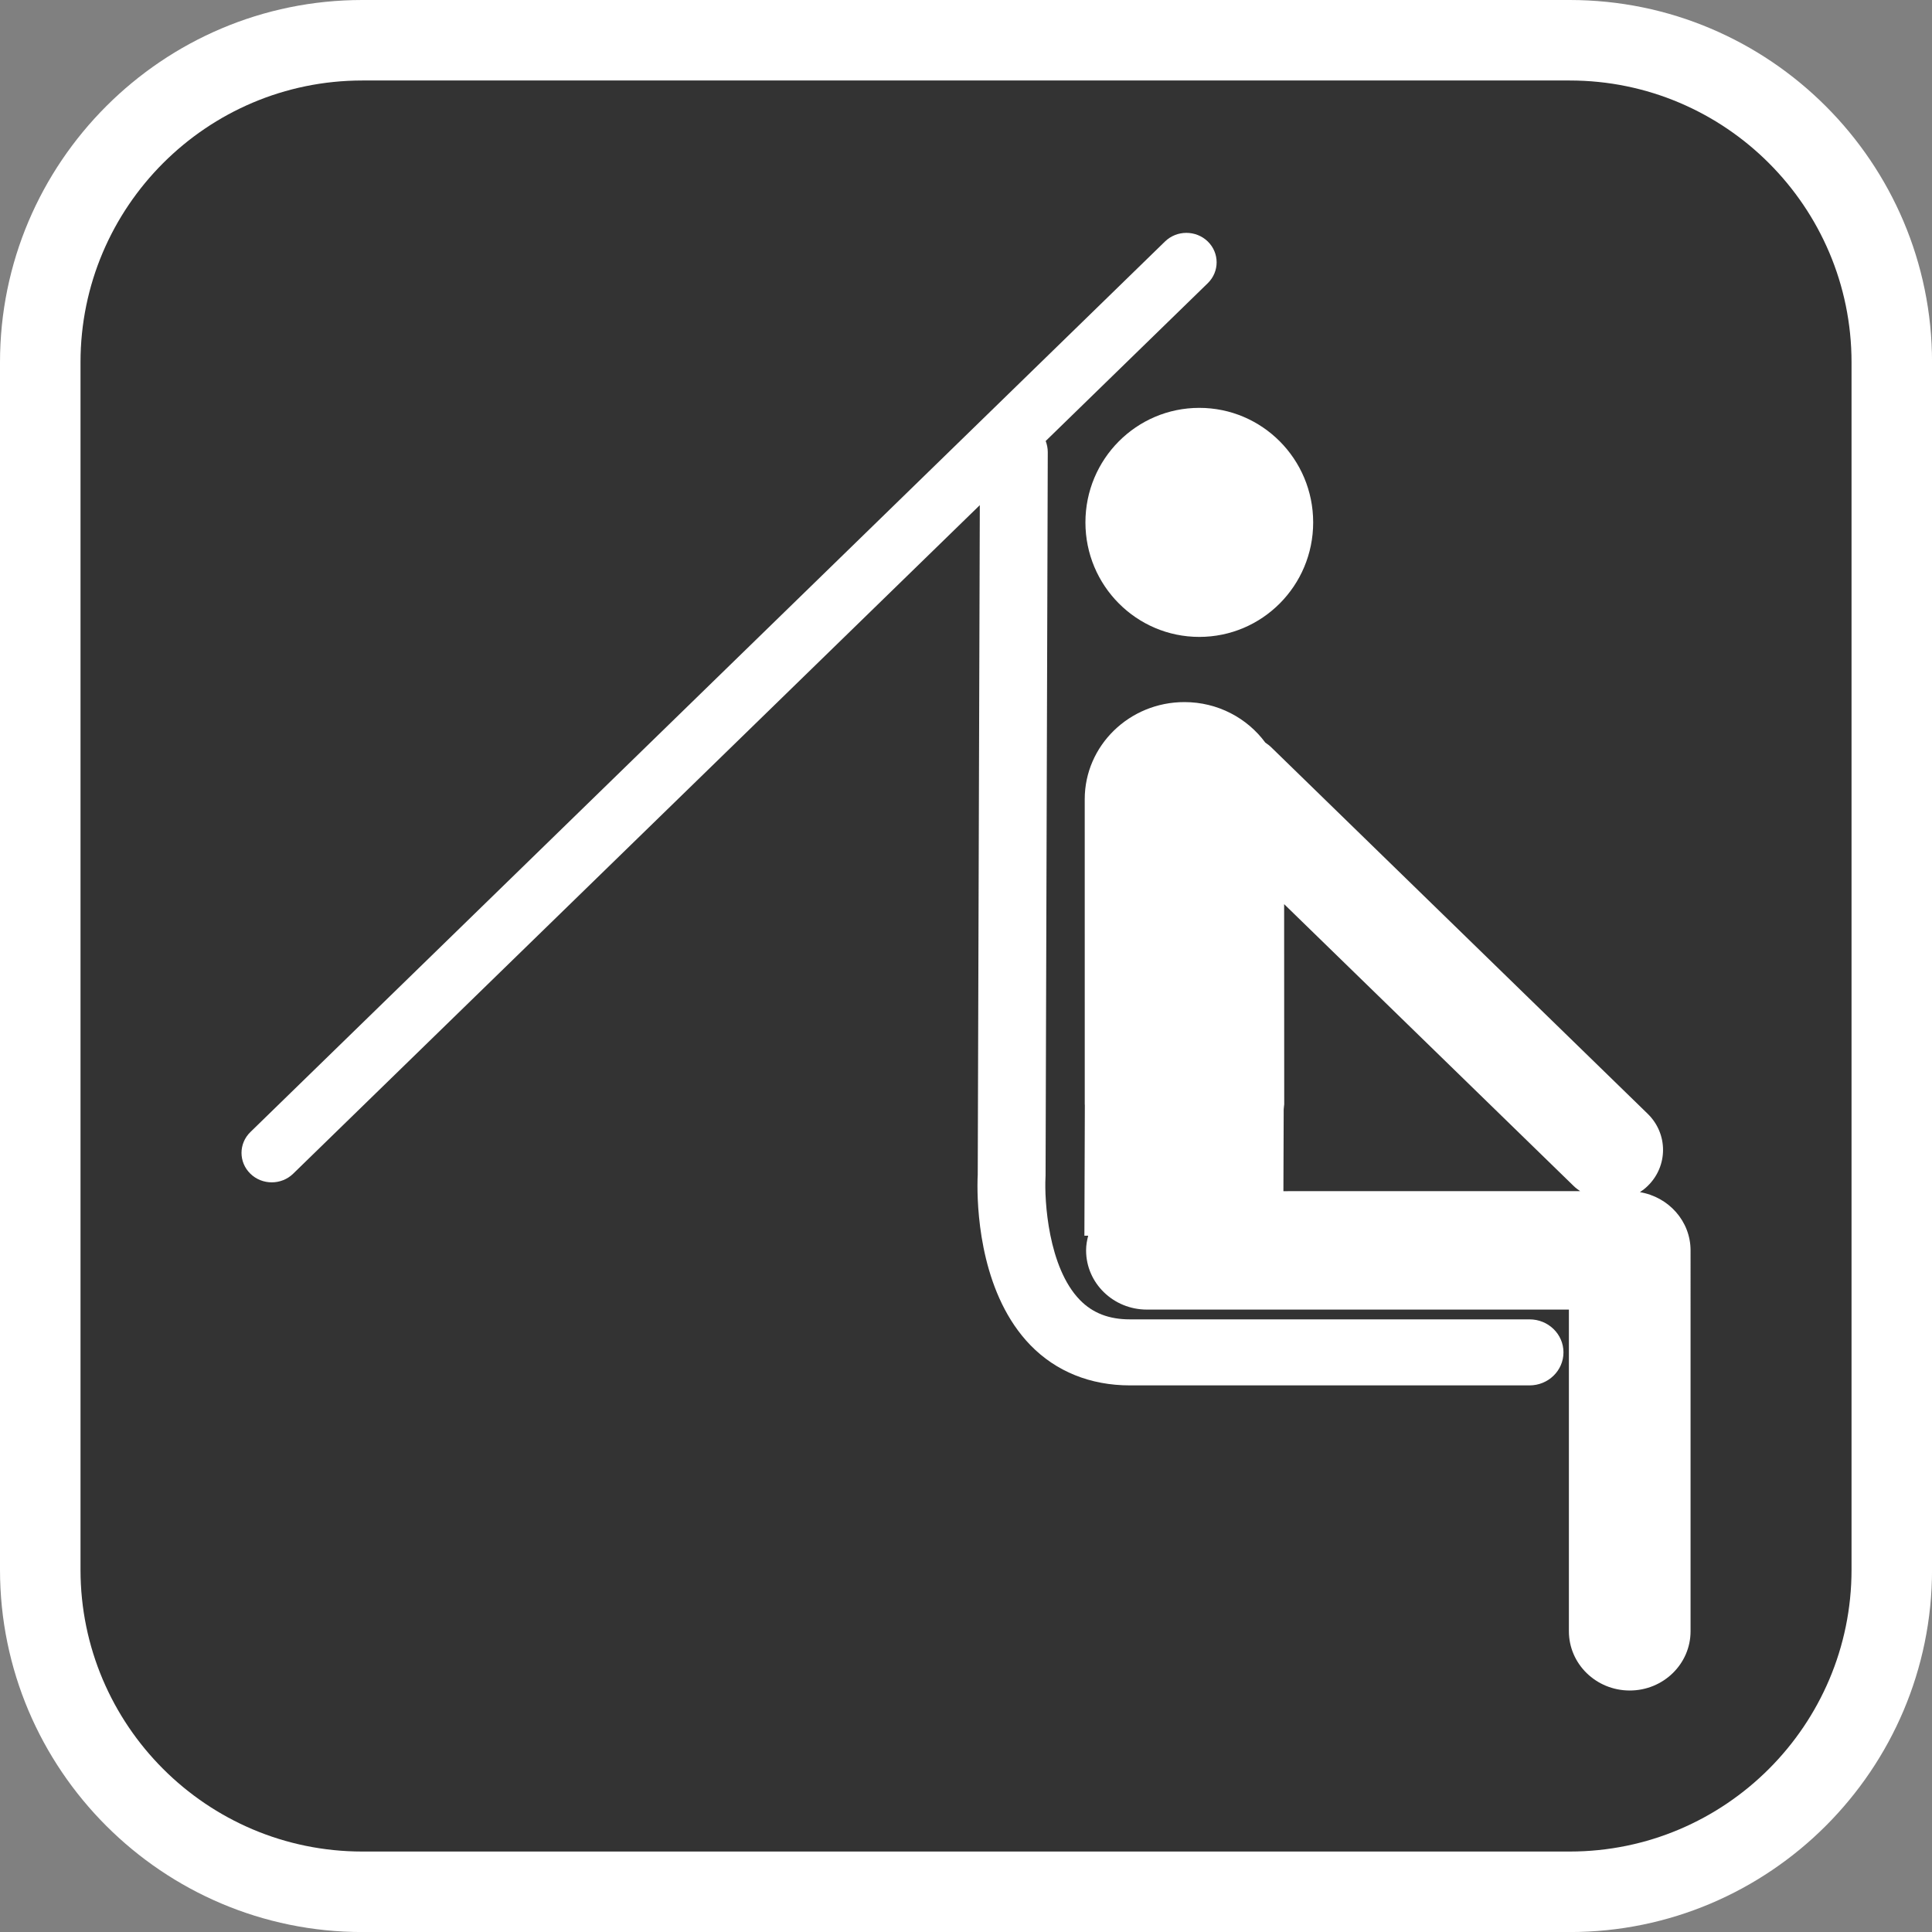 <?xml version="1.0" encoding="utf-8"?>
<!-- Generator: Adobe Illustrator 16.0.0, SVG Export Plug-In . SVG Version: 6.00 Build 0)  -->
<!DOCTYPE svg PUBLIC "-//W3C//DTD SVG 1.1//EN" "http://www.w3.org/Graphics/SVG/1.1/DTD/svg11.dtd">
<svg version="1.1" id="Calque_1" xmlns="http://www.w3.org/2000/svg" xmlns:xlink="http://www.w3.org/1999/xlink" x="0px" y="0px"
	 width="136.061px" height="136.061px" viewBox="0 0 136.061 136.061" enable-background="new 0 0 136.061 136.061"
	 xml:space="preserve">
<rect x="0" y="0" width="136.061" height="136.061" fill="#808080" stroke="none"/>
<g>
	<path fill="#FFFFFF" d="M110.551,0H25.512C11.446,0,0,11.445,0,25.512v85.04c0,14.066,11.444,25.512,25.512,25.512h85.039
		c14.068,0,25.513-11.444,25.513-25.512v-85.04C136.064,11.445,124.619,0,110.551,0z"/>
	<path fill="#333333" d="M110.551,5.669H25.512c-10.941,0-19.842,8.9-19.842,19.843v85.04c0,10.94,8.899,19.842,19.842,19.842
		h85.039c10.941,0,19.843-8.9,19.843-19.842v-85.04C130.394,14.571,121.492,5.669,110.551,5.669z"/>
</g>
<g>
	<path fill="#FFFFFF" d="M76.441,36.791c0,4.455,3.595,8.063,8.019,8.063c4.43,0,8.02-3.607,8.02-8.063
		c0-4.46-3.59-8.067-8.02-8.067C80.034,28.724,76.441,32.331,76.441,36.791z"/>
	<path fill="#FFFFFF" d="M107.718,92.916h-28.14c-1.477,0.002-2.63-0.445-3.525-1.364c-2.239-2.295-2.509-7.022-2.423-8.651
		l0.004-0.115l0.155-50.949c0-0.274-0.056-0.536-0.146-0.78L85.06,19.941c0.828-0.811,0.828-2.124,0-2.933
		c-0.833-0.811-2.184-0.811-3.016,0L17.633,79.725c-0.833,0.811-0.833,2.123,0,2.934c0.829,0.81,2.18,0.81,3.012,0l48.358-47.084
		c-0.037,11.752-0.146,47.098-0.146,47.157c-0.008,0.153-0.019,0.405-0.019,0.778c0,2.194,0.355,7.753,3.737,11.231
		c1.799,1.848,4.217,2.825,7.001,2.825h28.14c1.322,0,2.391-1.042,2.391-2.324C110.109,93.957,109.04,92.916,107.718,92.916z"/>
	<path fill="#FFFFFF" d="M115.492,83.958c0.193-0.127,0.376-0.27,0.547-0.437c1.441-1.401,1.441-3.677,0-5.082L89.536,52.637
		c-0.133-0.131-0.277-0.236-0.429-0.342c-1.272-1.724-3.347-2.85-5.692-2.85c-3.876-0.002-7.021,3.061-7.023,6.835l0.002,21.491
		c0,0,0.001,0.034,0.006,0.055l-0.031,9.197l0.267,0.001c-0.088,0.333-0.148,0.675-0.148,1.033c0,2.304,1.918,4.171,4.283,4.171
		c0,0,23.176,0,29.719,0c0,5.95,0,22.653,0,22.653c0,2.306,1.92,4.173,4.285,4.173c2.363,0,4.283-1.867,4.283-4.173V88.059
		C119.056,85.997,117.512,84.293,115.492,83.958z M90.384,83.888l0.02-5.76c0.003-0.121,0.029-0.23,0.037-0.354l-0.006-14.1
		l20.387,19.847c0.145,0.142,0.301,0.255,0.458,0.365L90.384,83.888L90.384,83.888z"/>
</g>
</svg>
